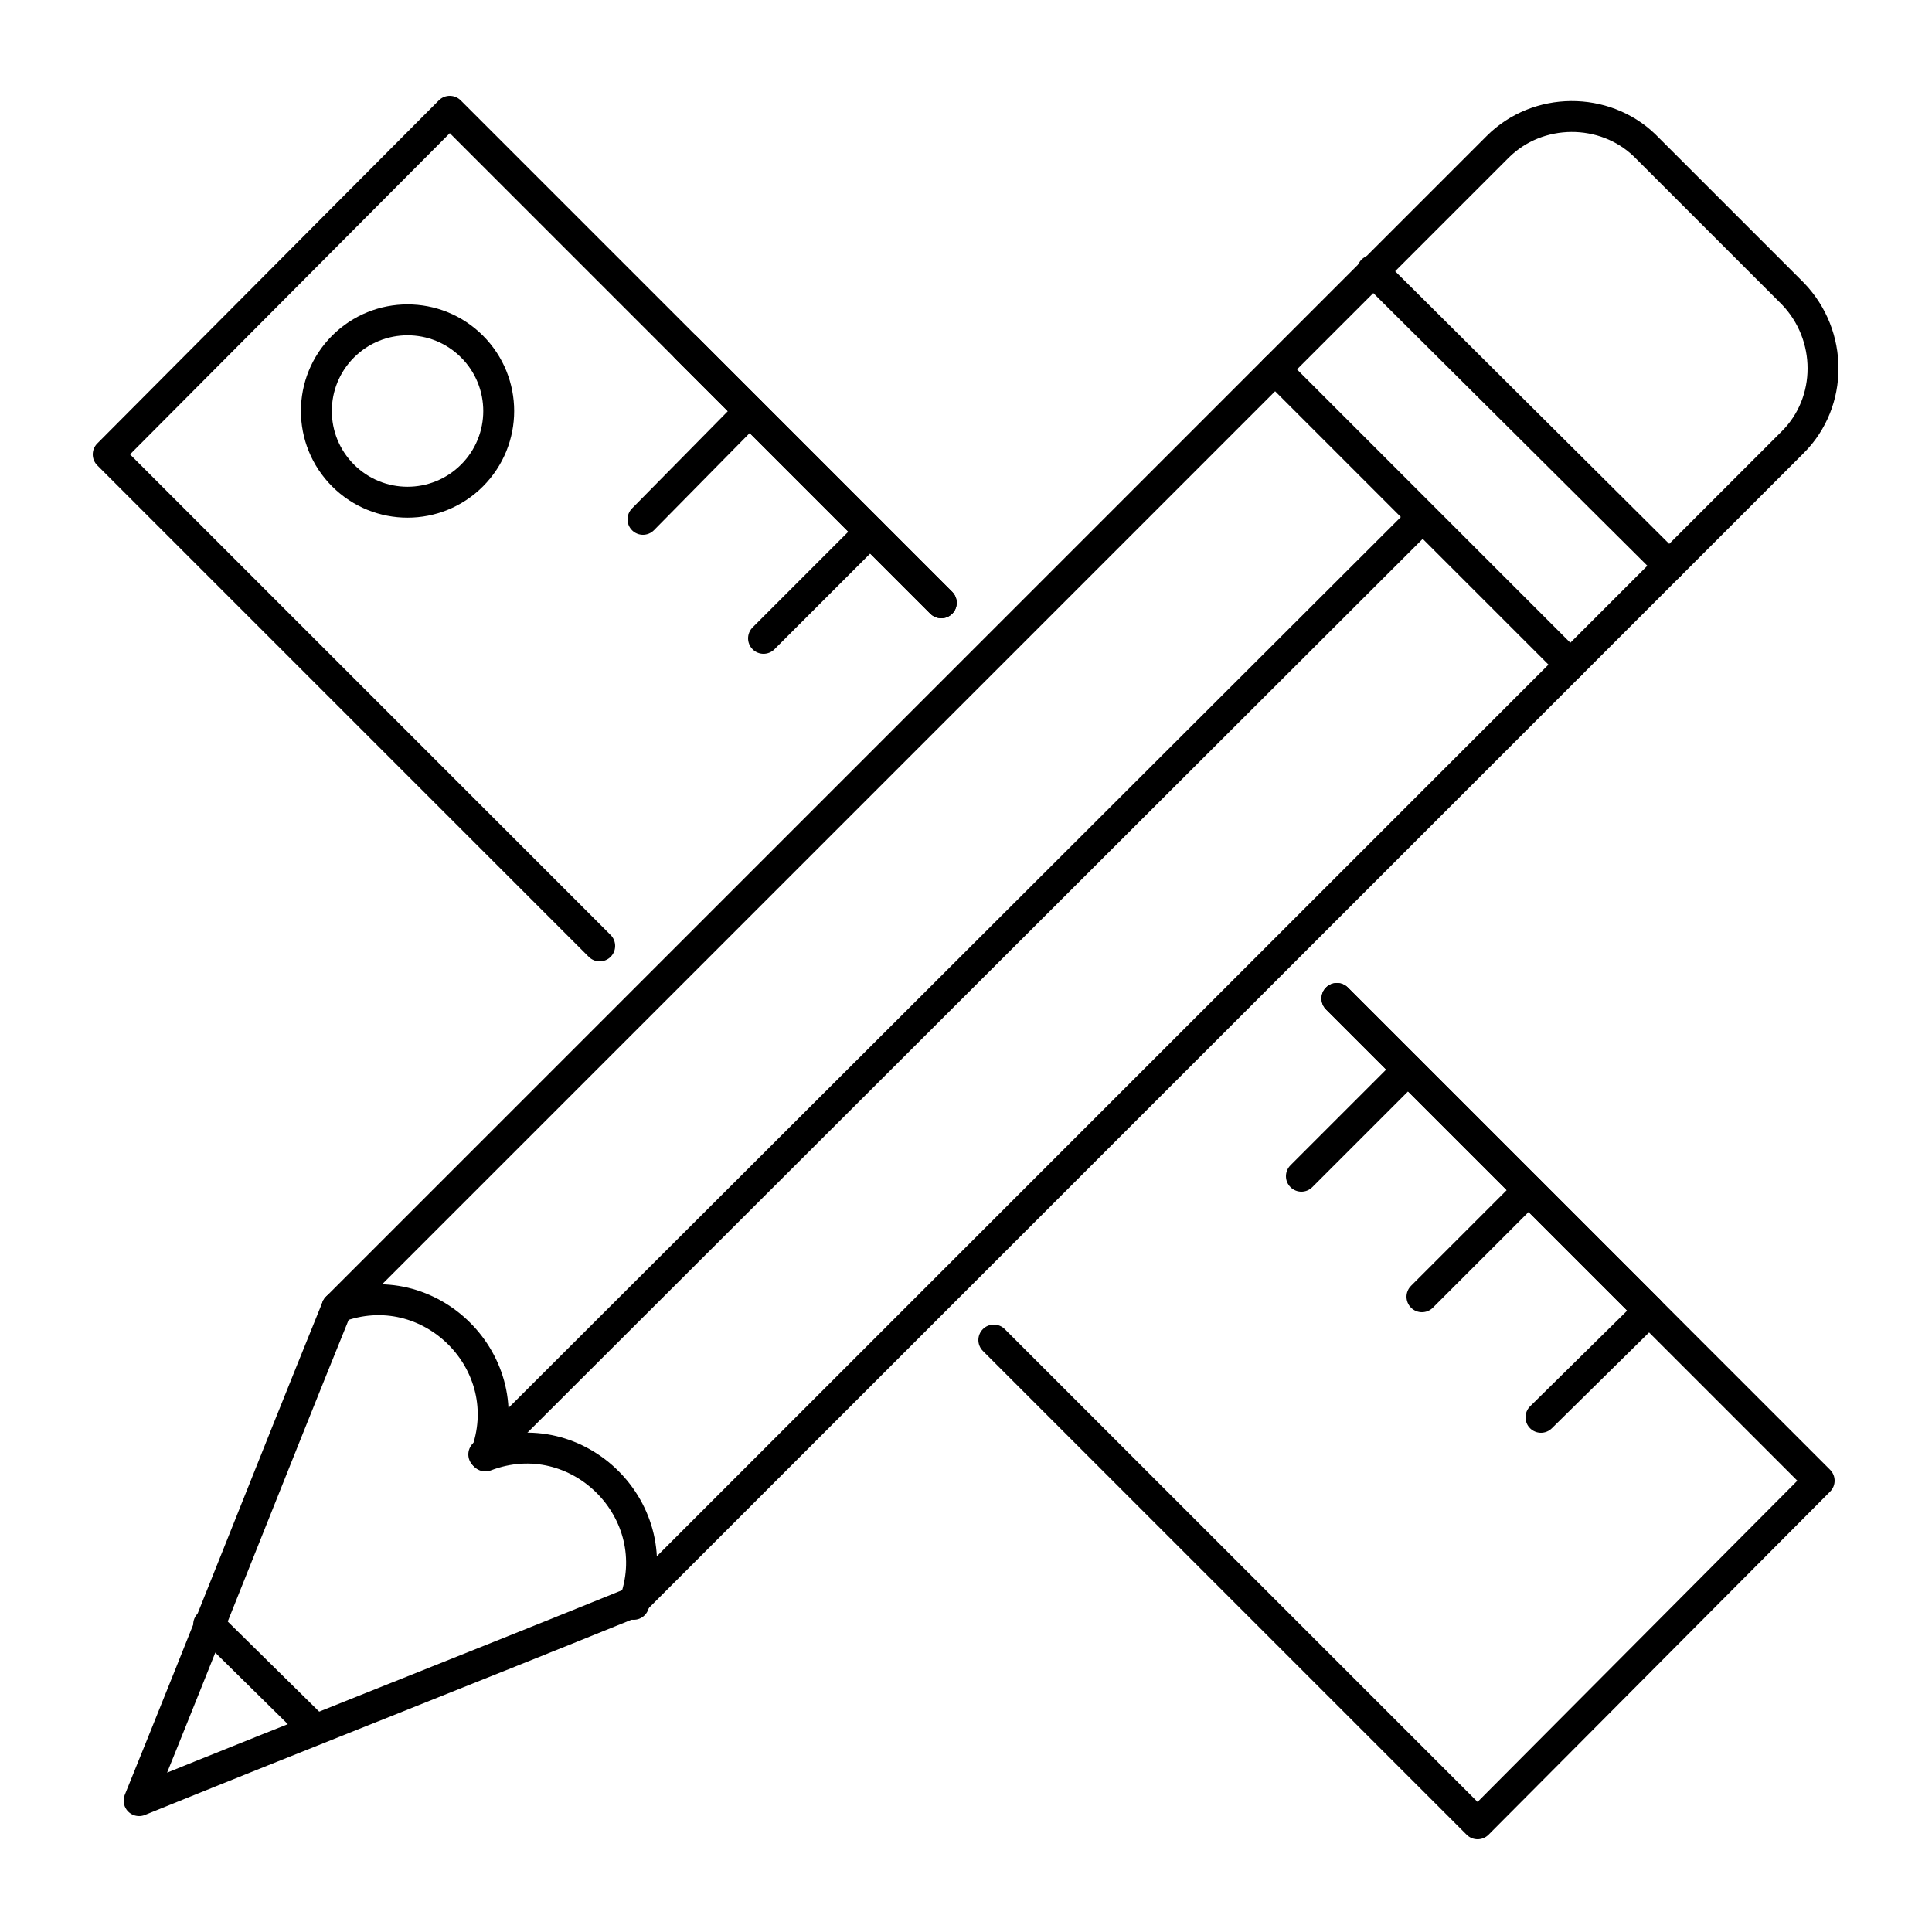 <?xml version="1.0" encoding="utf-8"?>
<!-- Generator: Adobe Illustrator 21.0.0, SVG Export Plug-In . SVG Version: 6.00 Build 0)  -->
<svg version="1.1" xmlns="http://www.w3.org/2000/svg" xmlns:xlink="http://www.w3.org/1999/xlink" x="0px" y="0px"
	 viewBox="0 0 125 125" style="enable-background:new 0 0 125 125;" xml:space="preserve">
<style type="text/css">
	.st0{fill:none;stroke:#000000;stroke-width:2;stroke-linecap:round;stroke-linejoin:round;}
</style>
<g id="icon_define">
	<g>
		<path class="st0" d="M21.8,84.6c6-2.3,11.9,3.6,9.6,9.6c6-2.3,11.9,3.6,9.6,9.6"/>
		<path class="st0" d="M96.9,9.5c-25,25-50,50-75.1,75.1c-4.3,10.6-8.5,21.3-12.8,31.9c10.6-4.3,21.3-8.5,31.9-12.8
			c25-25,50-50,75.1-75.1c2.6-2.6,2.6-6.9,0-9.6c-1.6-1.6-3.2-3.2-4.8-4.8c-1.6-1.6-3.2-3.2-4.8-4.8C103.8,6.9,99.5,6.9,96.9,9.5z"
			/>
		<polyline class="st0" points="60.9,39 29.1,7.2 7,29.4 38.8,61.2 		"/>
		<polyline class="st0" points="64.3,86.7 95.6,118 117.7,95.8 86.5,64.6 		"/>
		<line class="st0" x1="86.5" y1="64.6" x2="106.7" y2="84.8"/>
		<line class="st0" x1="44.4" y1="22.5" x2="60.9" y2="39"/>
		<line class="st0" x1="106.7" y1="84.8" x2="99.7" y2="91.7"/>
		<line class="st0" x1="98.9" y1="77" x2="92" y2="83.9"/>
		<line class="st0" x1="48.5" y1="26.6" x2="41.6" y2="33.6"/>
		<line class="st0" x1="56.3" y1="34.4" x2="49.4" y2="41.3"/>
		<line class="st0" x1="91.1" y1="69.2" x2="84.2" y2="76.1"/>
		<ellipse transform="matrix(0.707 -0.707 0.707 0.707 -11.103 26.452)" class="st0" cx="26.4" cy="26.6" rx="5.9" ry="5.9"/>
		<line class="st0" x1="13.5" y1="105.1" x2="20.4" y2="111.9"/>
		<line class="st0" x1="88.8" y1="17.5" x2="108" y2="36.6"/>
		<line class="st0" x1="82.5" y1="23.9" x2="101.6" y2="43"/>
		<line class="st0" x1="31.3" y1="94.1" x2="92" y2="33.5"/>
	</g>
</g>
<g id="hilflinien">
</g>
</svg>
